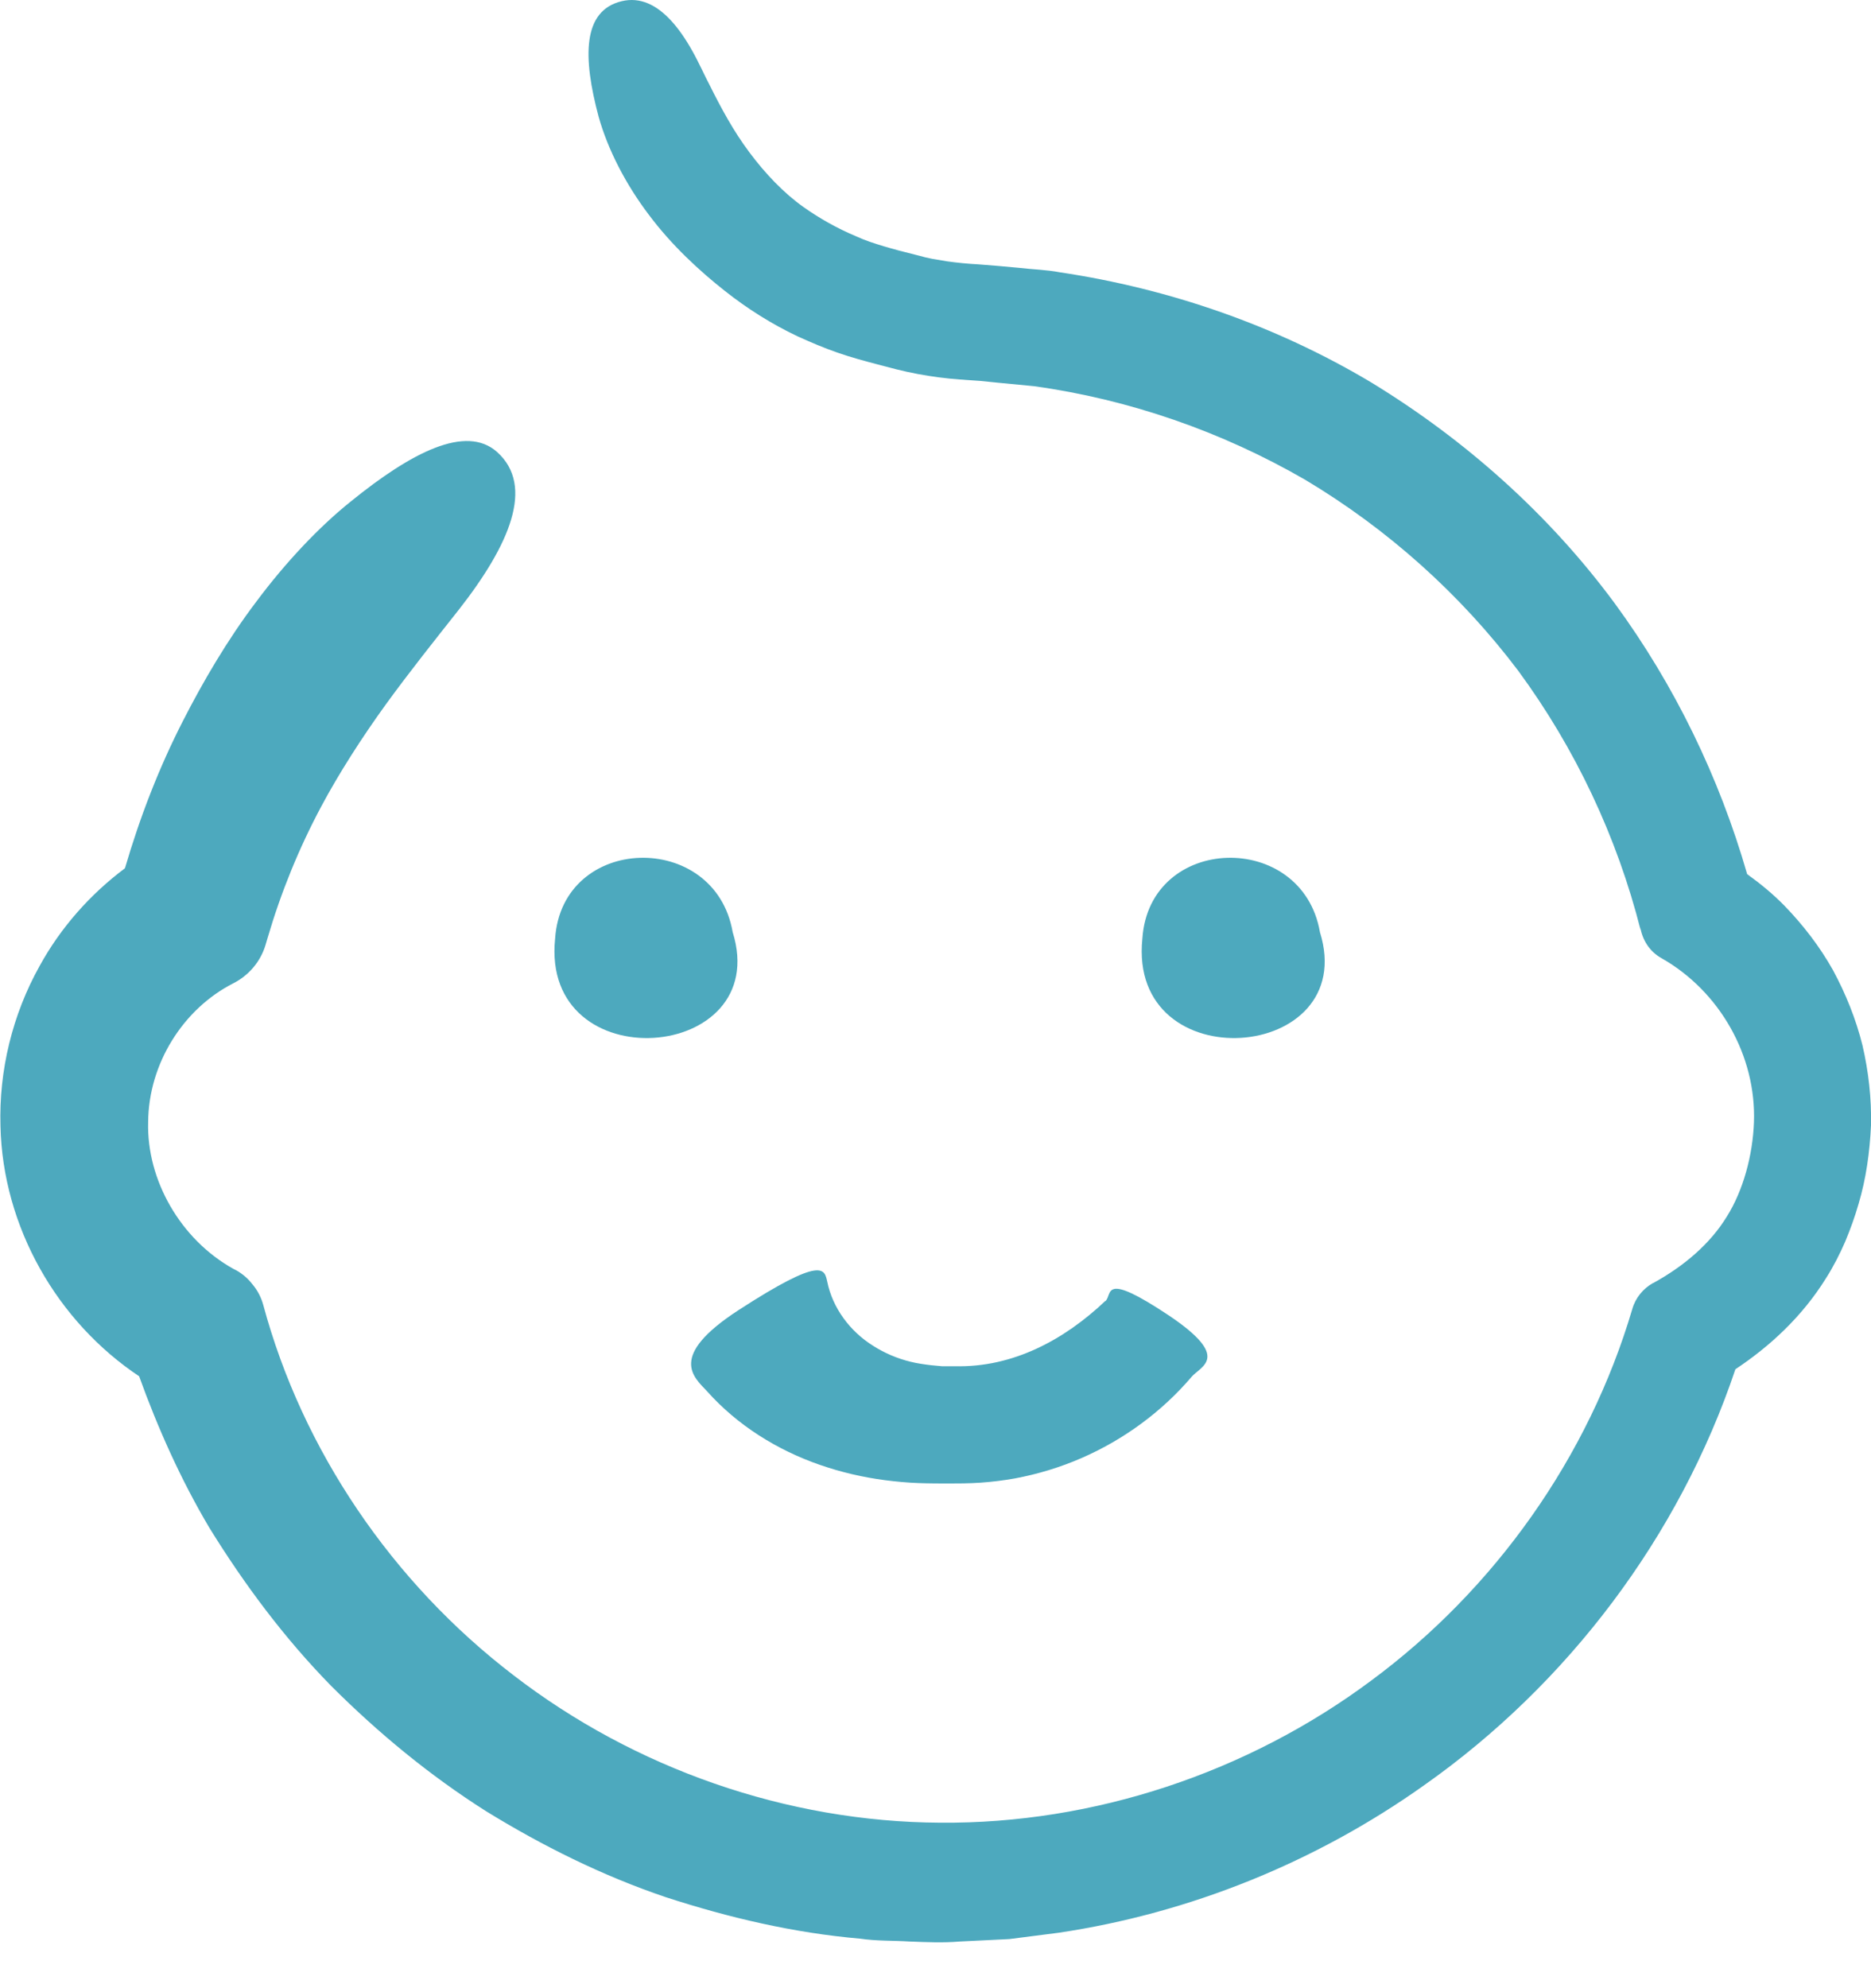 <svg fill="none" height="34" viewBox="0 0 32 34" width="32" xmlns="http://www.w3.org/2000/svg"><g fill="#4da9be"><path d="m2.376 23.526c.324.899.715 1.773 1.202 2.596.6.972 1.286 1.892 2.084 2.707.805.805 1.687 1.533 2.649 2.143.969.596 1.99 1.104 3.071 1.47 1.081.352 2.192.613 3.329.711.282.042.568.031.85.049.286.011.568.024.851 0l.851-.042.843-.108c2.245-.334 4.402-1.209 6.246-2.519 2.461-1.732 4.367-4.254 5.329-7.118.589-.39 1.143-.902 1.548-1.554.129-.202.237-.415.331-.631.091-.22.164-.422.227-.641.129-.432.192-.888.213-1.345.01-.46-.042-.92-.146-1.369-.112-.449-.286-.881-.505-1.286-.227-.404-.512-.773-.833-1.104-.195-.199-.411-.376-.634-.536-.477-1.658-1.241-3.233-2.262-4.627-1.122-1.522-2.562-2.805-4.176-3.787-1.624-.969-3.447-1.599-5.315-1.878-.234-.045-.471-.049-.704-.077-.227-.021-.488-.045-.687-.059-.188-.01-.369-.028-.54-.052-.087-.014-.167-.028-.251-.042-.087-.017-.146-.031-.261-.063l-.314-.08c-.108-.028-.171-.049-.258-.073-.164-.049-.324-.101-.481-.174-.314-.132-.613-.3-.889-.495-.335-.237-.655-.571-.927-.937-.275-.366-.488-.766-.673-1.136-.087-.164-.202-.422-.31-.61-.112-.199-.23-.369-.355-.505-.251-.272-.53-.408-.844-.334-.676.16-.669.958-.397 1.975.157.561.464 1.157.858 1.676.39.523.868.962 1.3 1.303.383.303.802.568 1.244.777.223.101.45.199.683.279.227.08.488.15.687.202l.321.084c.122.031.244.056.366.08.244.045.484.077.722.094l.345.024.307.031.613.059c1.631.226 3.214.777 4.636 1.599 1.412.843 2.659 1.958 3.649 3.271.973 1.324 1.687 2.836 2.091 4.432l-.007-.056c.035.22.157.422.366.537.993.564 1.621 1.669 1.579 2.808-.021.557-.181 1.16-.464 1.61-.286.467-.732.847-1.258 1.136h-.004c-.167.094-.3.251-.355.446-.746 2.526-2.346 4.787-4.468 6.355-2.116 1.575-4.744 2.449-7.368 2.428-2.628-.014-5.228-.927-7.299-2.522-2.077-1.589-3.611-3.85-4.28-6.334-.031-.112-.084-.223-.16-.321l-.031-.038c-.073-.094-.167-.174-.275-.234l-.042-.021c-.906-.502-1.488-1.522-1.46-2.512.007-1.0.6-1.937 1.457-2.373.254-.129.464-.362.551-.658l.035-.118c.23-.784.537-1.536.917-2.247.303-.568.69-1.171 1.105-1.746.418-.575.847-1.111 1.251-1.623.864-1.104 1.3-2.111.652-2.693-.533-.477-1.467.007-2.499.843-.558.446-1.133 1.063-1.621 1.718-.498.658-.913 1.373-1.248 2.028-.415.808-.742 1.658-.997 2.529-.596.446-1.101 1.017-1.46 1.672-.463.829-.697 1.784-.669 2.735.038 1.721.965 3.348 2.384 4.289l-.01-.018z"/><path d="m12.531 15.94c-.303-1.746-2.917-1.679-3.037.112-.25 2.438 3.733 2.123 3.037-.112z"/><path d="m22.575 15.94c-.303-1.746-2.917-1.679-3.037.112-.25 2.438 3.733 2.123 3.037-.112z"/><path d="m18.905 22.247c-.7.663-1.577 1.141-2.574 1.117h-.22l-.182-.017c-.119-.014-.238-.031-.353-.059-.231-.056-.451-.15-.647-.276-.395-.248-.689-.646-.78-1.092-.049-.209-.056-.464-1.525.489-1.203.785-.762 1.138-.532 1.382.518.583 1.203 1.008 1.931 1.26.364.126.738.213 1.116.262.189.024.378.042.567.049.182.007.399.007.525.007s.346 0 .542-.014c.196-.014.392-.038.588-.073.388-.073.769-.188 1.13-.345.724-.314 1.378-.792 1.889-1.392.164-.188.682-.328-.385-1.047-1.158-.771-.965-.363-1.088-.248z"/></g></svg>